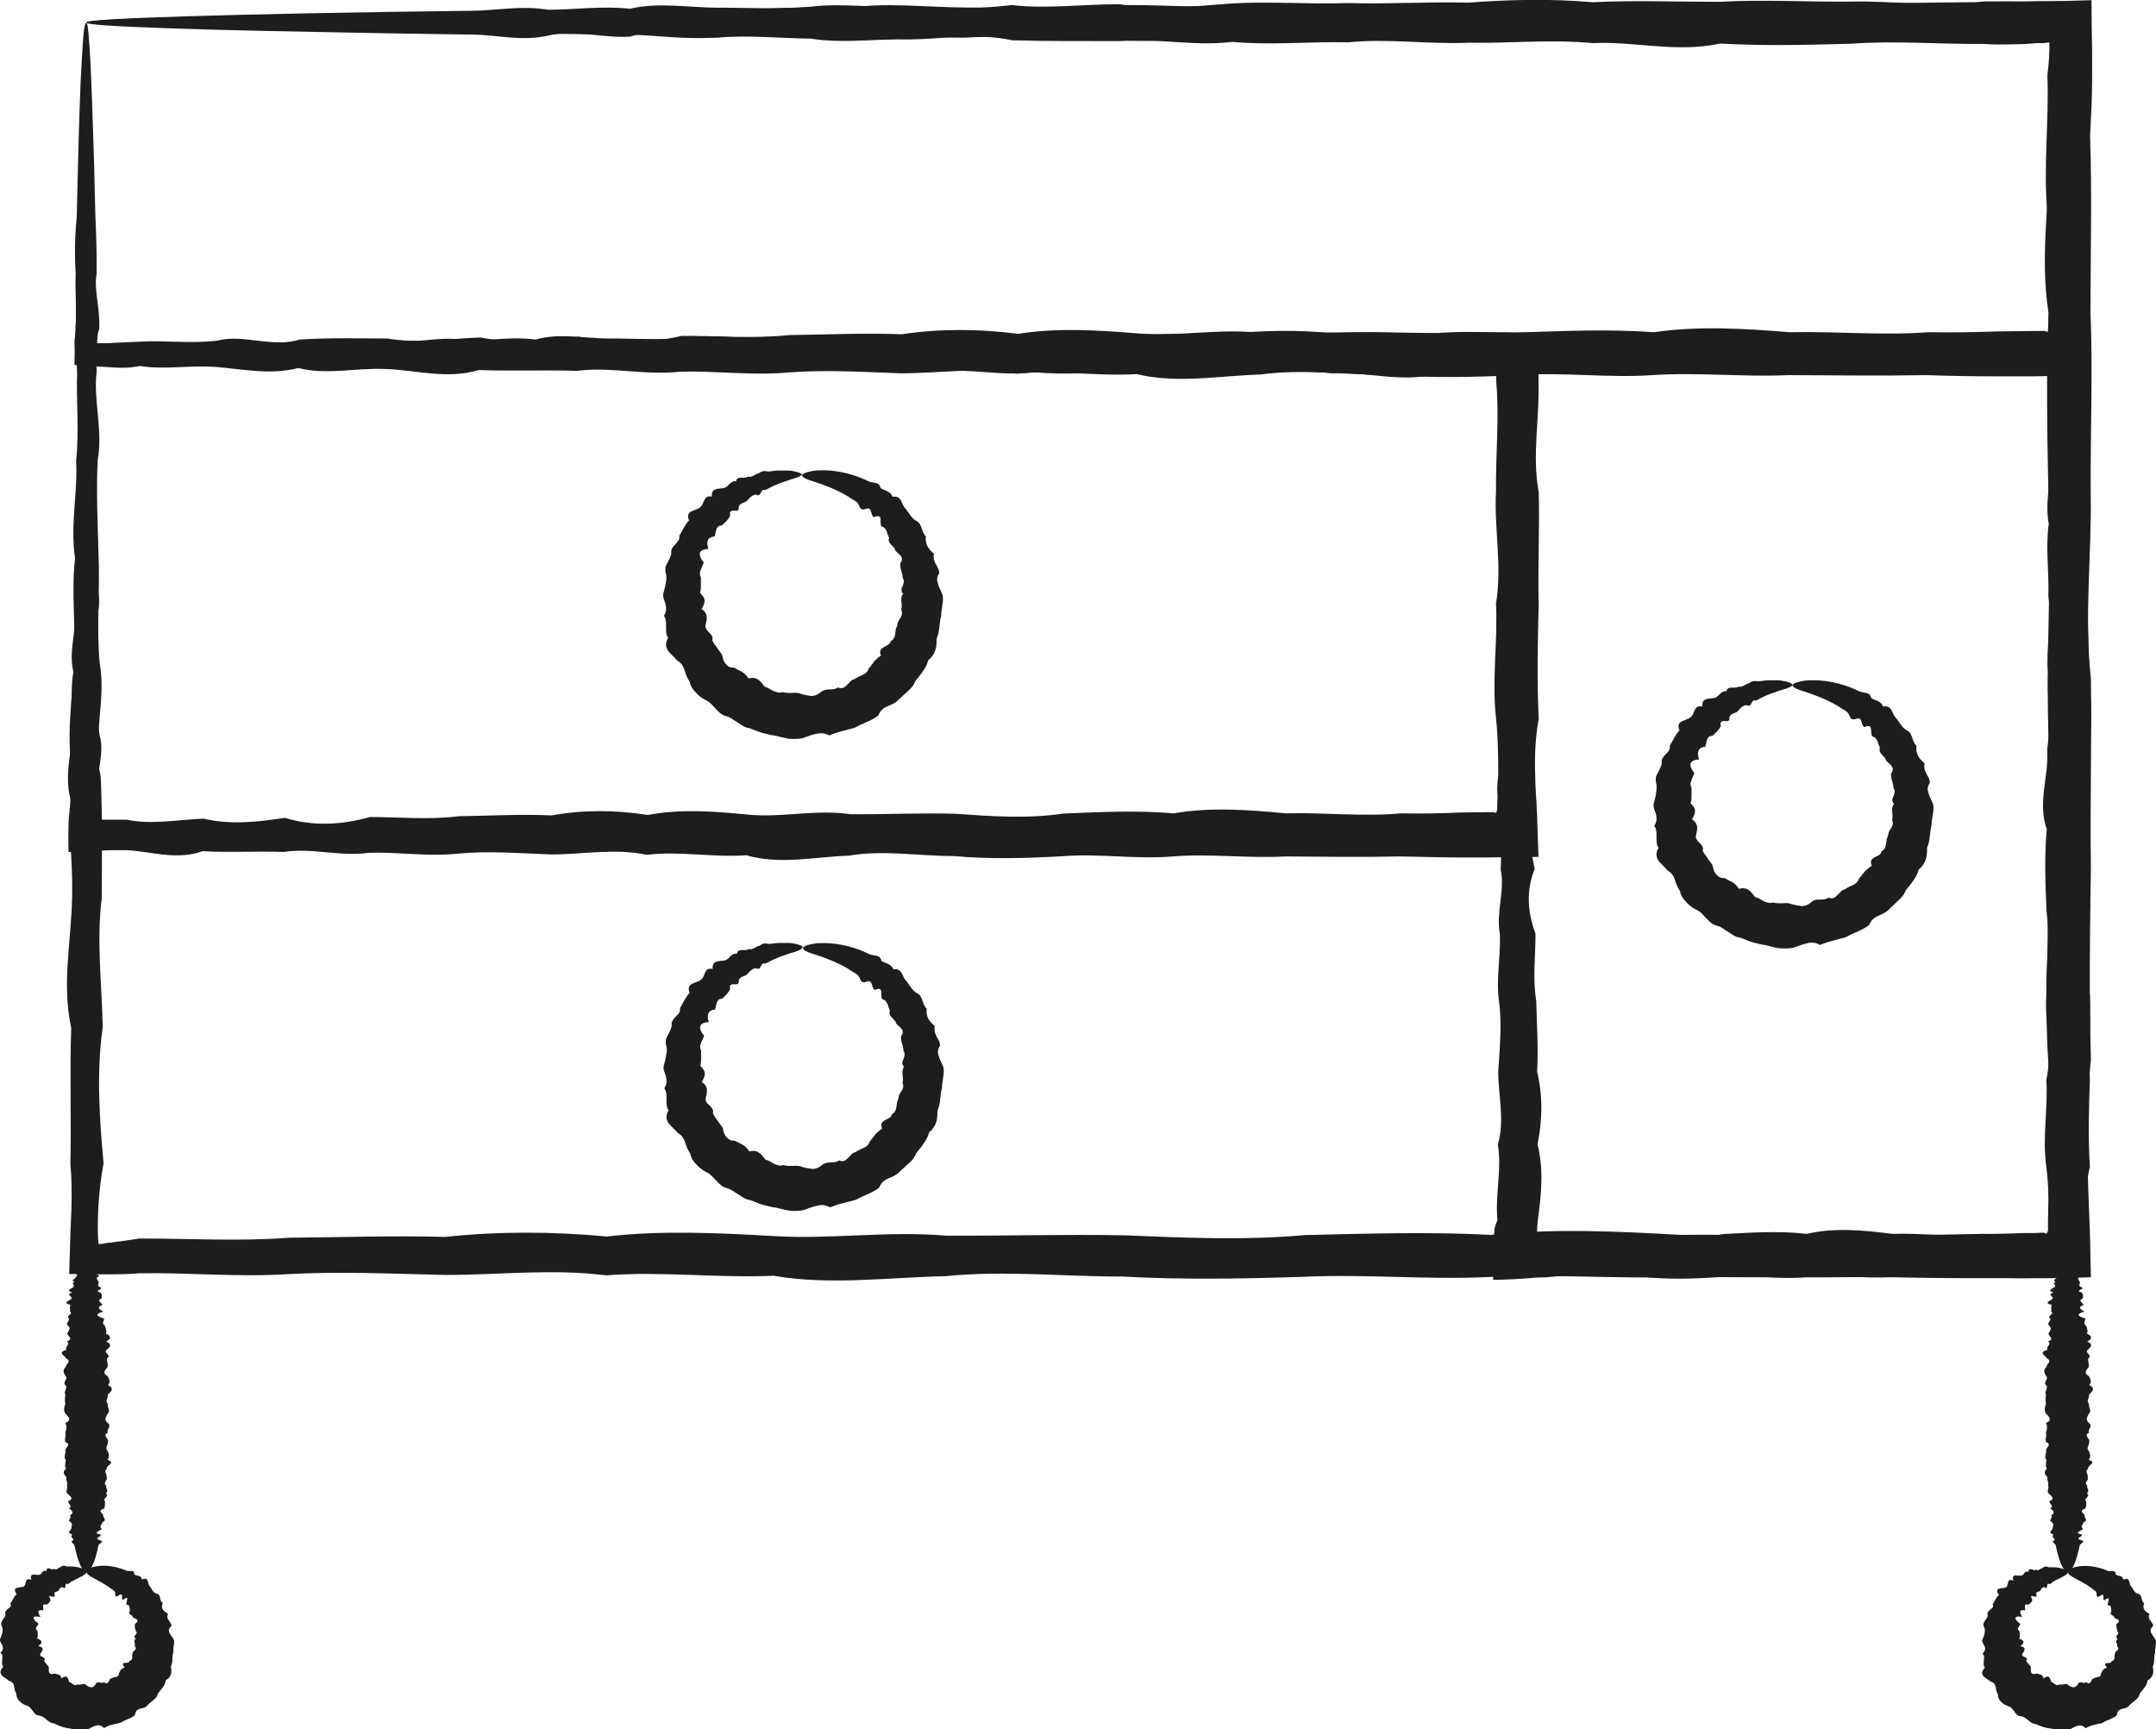 <svg xmlns="http://www.w3.org/2000/svg" xmlns:xlink="http://www.w3.org/1999/xlink" id="Ebene_2" data-name="Ebene 2" viewBox="0 0 105.97 85"><defs><style>      .cls-1 {        fill: none;      }      .cls-2 {        fill: #1d1d1b;      }      .cls-3 {        clip-path: url(#clippath);      }    </style><clipPath id="clippath"><rect class="cls-1" width="105.97" height="85"></rect></clipPath></defs><g id="Ebene_1-2" data-name="Ebene 1"><g class="cls-3"><g><path class="cls-2" d="M4.25,1.12c.06,0,.12.87.19,2.53.06,1.67.12,4.13.19,7.32.01,1.07.04,2.2.06,3.43.04,1.22.07,2.52.06,3.9-.17,1.38.32,2.82.05,4.34-.07,1.53,0,3.11.05,4.77.06,1.66-.11,3.4.05,5.19.33,1.8-.37,3.67.05,5.58.09,1.93.06,3.92.05,5.98-.26,2.05,0,4.17.05,6.33-.31,2.18-.17,4.4.04,6.69-.14.74-.22,1.49-.26,2.24,0,.18-.02.38-.02.57v.53c0,.22.01.44.04.63.12,0,.26-.02.37-.05l.17-.02h.09l.04-.02h.05c.42-.05.84-.11,1.27-.18,2.41-.01,4.85.15,7.37-.04,2.51-.02,5.06-.11,7.67-.04,2.6-.28,5.26-.27,7.95-.02,2.69-.31,5.43-.18,8.22-.02,2.78.17,5.6-.27,8.47-.02,2.86.01,5.76-.07,8.7-.02,2.94.12,5.91.26,8.92-.01,3.01-.07,6.05-.17,9.13-.01,3.07-.32,6.18-.18,9.32,0,3.14-.05,6.3.17,9.48,0,1.59.02,3.2,0,4.8-.04.8,0,1.6-.02,2.42-.02.4,0,.81,0,1.2.01.05,0,.1.02.17.04,0,0,.02-.1.04-.17,0-.39.02-.8.04-1.19.02-.8.04-1.6.04-2.41,0-1.6,0-3.2-.11-4.79-.21-3.17.09-6.32,0-9.45.31-3.12-.1-6.21,0-9.29-.03-3.06.17-6.1.01-9.1-.06-3-.11-5.97.01-8.89-.47-2.93.12-5.82.03-8.67.06-.93.09-1.87.09-2.8,0-.47,0-.92-.01-1.39v-.3l-.03-.15h-.25s-.02.01-.02.01h-1.67c-2.78.09-5.52-.22-8.22-.02-2.69-.04-5.35.15-7.95-.02-2.6.23-5.16-.2-7.67-.04-2.51,0-4.96.01-7.37-.04-2.41-.37-4.75-.06-7.05-.04-2.3-.04-4.53.21-6.72-.04-2.18-.02-4.3-.18-6.36-.05-2.06.05-4.06-.53-5.99-.05-1.94.09-3.8-.37-5.6-.05-1.8.3-3.54-.04-5.21-.05-1.67-.01-3.27-.04-4.79-.05-6.86-.09-12.26-.16-15.95-.26-1.84-.05-3.26-.09-4.21-.14-.95-.05-1.44-.1-1.44-.15,0-.06.6-.11,1.78-.16s2.9-.1,5.16-.15c4.52-.1,11.11-.2,19.44-.27,1.67-.01,3.41-.27,5.21-.05,1.8,0,3.68-.2,5.6-.05,1.94-.33,3.94-.06,5.99-.05,2.06-.01,4.18.09,6.36-.05,2.18-.2,4.42.1,6.72-.04,2.3.21,4.64.15,7.05-.04,2.41.2,4.86-.05,7.37-.04,2.51.31,5.06.1,7.67-.04,2.6-.11,5.26.05,7.95-.02,2.69.06,5.43-.07,8.22-.02.48-.02.95-.05,1.43-.06h.49s.68-.01.68-.01c.46-.02.93-.02,1.38-.04,0,.82.01,1.66.03,2.48v1.39c0,.92-.05,1.86-.1,2.8.1,2.85.02,5.74.02,8.67.12,2.93-.01,5.89.01,8.89.06,3-.33,6.03.01,9.1.05,3.06-.05,6.16,0,9.29-.05,3.12-.09,6.27,0,9.45-.17,1.59-.21,3.19-.17,4.79.01.8.04,1.6.07,2.41.01.41.04.81.05,1.22.01.76.04,1.51.05,2.28-1.17.01-2.35.04-3.51.05h-2.42c-1.6,0-3.21-.04-4.8-.06-3.18.04-6.34.01-9.48,0-3.14.1-6.25-.15-9.32,0-3.07.15-6.12-.15-9.13-.01-3.01.1-5.99.15-8.92-.01-2.94,0-5.84-.31-8.7-.02-2.86.06-5.69.46-8.47-.02-2.78.12-5.53-.23-8.22-.02-2.69-.34-5.34-.01-7.95-.02-2.6-.06-5.16-.18-7.67-.04-2.51.16-4.96-.09-7.37-.04-.42.04-.85.05-1.27.05h-1.07c-.36,0-.72-.01-1.07-.02.02-.66.04-1.32.06-1.97.01-.39.04-.8.05-1.19.02-.75.02-1.5-.05-2.24.05-2.29-.04-4.51.04-6.69-.47-2.17,0-4.28.04-6.33.07-2.05-.31-4.05.05-5.98-.36-1.93-.05-3.79.05-5.58.1-1.8-.15-3.53.05-5.19-.25-1.66.14-3.26.05-4.77.16-1.53,0-2.96.05-4.34-.06-1.38-.04-2.67.05-3.89.02-1.22.04-2.36.06-3.43.06-3.19.11-5.66.19-7.32.06-1.67.12-2.53.2-2.53h0Z"></path><path class="cls-2" d="M4.25,1.12c.06,0,.12.63.19,1.82.06,1.19.12,2.98.19,5.26.01.76.04,1.59.06,2.46.04.87.07,1.81.06,2.79-.09.49,0,1,.06,1.53.04.26.06.53.07.79v.3s0,.07-.01.09c0,.07-.04.15-.06.23-.02.15-.02.32-.04.48h.4c.14,0,.28-.01.43-.02.44-.02.9-.04,1.36-.06,1.2-.06,2.44.11,3.74-.05,1.3-.33,2.64.37,4.04-.05,1.39-.09,2.83-.06,4.31-.05,1.48.26,3,0,4.57-.05,1.57.31,3.17.17,4.83-.04,1.65.42,3.33.36,5.06-.04,1.73-.01,3.49.15,5.3-.04,1.8-.02,3.64-.11,5.51-.04,1.88-.28,3.78-.27,5.72-.02,1.94-.31,3.91-.18,5.91-.02,2,.17,4.04-.27,6.09-.02,2.06.01,4.15-.07,6.26-.02,2.11.12,4.25.26,6.42-.01,2.16-.07,4.36-.17,6.57-.01,2.21-.32,4.44-.18,6.69,0,2.25-.05,4.53.17,6.81,0,1.15.02,2.3,0,3.44-.04.58,0,1.16-.02,1.74-.02h.53s.07.02.14.05c0,0,.02-.06.04-.11v-.06s.01-.04.01-.04v-.48c.04-.58.05-1.16.05-1.72,0-1.16,0-2.3-.11-3.43-.21-2.29.09-4.55,0-6.79.06-.43.09-.85.1-1.28v-.33c-.1,0-.19.02-.26.04h-.36s-.52.04-.52.04c-.69.02-1.37.05-2.06,0-2.21.02-4.39-.17-6.57-.01-2.16.06-4.31.11-6.42-.01-2.11.47-4.2-.12-6.26-.02-2.06-.2-4.09.02-6.09-.02-2,.09-3.97-.22-5.91-.02-1.94-.04-3.84.15-5.72-.02-1.88.23-3.72-.2-5.51-.04-1.8,0-3.57.01-5.3-.04-1.73-.37-3.42-.06-5.06-.04-1.65-.04-3.26.21-4.83-.04-1.57-.02-3.09-.18-4.57-.05-1.48.05-2.91-.53-4.31-.05-1.39.09-2.74-.37-4.04-.05-1.3.3-2.54-.04-3.74-.05-1.2-.01-2.35-.04-3.44-.05-4.94-.09-8.81-.16-11.47-.26-2.64-.09-4.06-.18-4.06-.28,0-.11,1.74-.21,4.99-.31,3.25-.1,7.99-.2,13.97-.27,1.2-.01,2.44-.27,3.74-.05,1.3,0,2.64-.2,4.04-.05,1.39-.33,2.83-.06,4.31-.05,1.48-.01,3,.09,4.57-.05,1.57-.2,3.17.1,4.83-.04,1.65.21,3.33.15,5.06-.04,1.73.2,3.49-.05,5.3-.04,1.8.31,3.64.1,5.51-.04,1.88-.11,3.78.05,5.72-.02,1.94.06,3.91-.07,5.91-.02,2-.15,4.04-.2,6.09-.02,2.06-.1,4.15-.02,6.26-.02,2.11-.12,4.25.01,6.42-.01,2.16-.06,4.36.33,6.57-.01.68-.01,1.37,0,2.06,0,1.04,0,2.09,0,3.12.02v2.32c0,.43,0,.85.03,1.28-.05,2.24-.09,4.51,0,6.79-.17,1.14-.21,2.29-.17,3.43.01.58.04,1.16.07,1.72l.02.43v.33s.01.41.01.41c.03.55.05,1.09.06,1.65-.95.01-1.89.04-2.83.05h-1.74c-1.15,0-2.31-.02-3.44-.06-2.3.04-4.57.01-6.81,0-2.25.1-4.48-.15-6.69,0s-4.39-.16-6.57,0c-2.16.1-4.31.15-6.42-.01-2.11,0-4.2-.31-6.26-.02-2.06.06-4.09.46-6.09-.02-2,.12-3.97-.23-5.91-.02-1.94-.34-3.84-.01-5.72-.02-1.88-.07-3.7-.18-5.51-.04-1.8.16-3.57-.09-5.3-.04-1.73.2-3.42-.26-5.06-.04-1.65-.05-3.26.02-4.83-.04-1.57.47-3.09,0-4.57-.05-1.48-.07-2.91.31-4.31-.05-1.39.36-2.74.05-4.04-.05-1.3-.1-2.54.15-3.74-.05-.46.1-.91.1-1.36.07-.32-.02-.63-.04-.95-.06-.32-.02-.62-.05-.91-.06.01-.41.02-.78,0-1.14.02-.21.04-.41.05-.59v-.21l.02-.2v-.79c0-.52-.04-1.02-.01-1.53-.06-.98-.04-1.92.05-2.79.02-.87.04-1.7.06-2.46.06-2.29.11-4.06.19-5.26.06-1.19.12-1.82.2-1.82h.04Z"></path><path class="cls-2" d="M74.61,17.38c.14,0,.26,1.57.37,4.45.01.48.04,1,.06,1.55.04.55.07,1.14.05,1.76-.17.62.32,1.28.05,1.97-.07.69,0,1.4.05,2.15.06.75-.11,1.54.05,2.35.33.81-.37,1.66.05,2.52.09.87.06,1.77.05,2.69-.26.92,0,1.88.05,2.87-.31.98-.17,1.99.04,3.03-.42,1.03-.36,2.09.04,3.17.01,1.08-.15,2.19.04,3.32.02,1.13.11,2.28.04,3.46.28,1.17.27,2.36.02,3.58.31,1.22.19,2.45.02,3.7-.02.15-.02.28-.04.43v.17c0,.07.04.12.06.15.1-.04.17-.06.21-.07h.36c.17,0,.35.04.52.06,1.3.01,2.6-.07,3.94-.02,1.33.12,2.68.26,4.04-.01,1.36-.07,2.74-.17,4.12-.01,1.39-.32,2.79-.18,4.21,0,1.42-.05,2.84.17,4.28,0,.72.02,1.44,0,2.17-.04h.54l.43-.02s.07.01.16.05c0,0,.05-.07.07-.15v-.44s.01-.54.01-.54c.03-.73,0-1.44-.09-2.16-.21-1.44.09-2.87,0-4.27.31-1.41-.1-2.82,0-4.19-.03-1.39.17-2.76.01-4.11-.06-1.35-.11-2.69.01-4.02-.47-1.33.12-2.63.02-3.92.2-1.29-.02-2.56.03-3.81-.09-1.25.21-2.48.03-3.7.04-1.22-.15-2.41.02-3.58-.23-1.17.2-2.32.04-3.46,0-1.13-.01-2.24.04-3.32.03-.06.05-.14.06-.2l.03-.1s.01-.07.03-.07c.02-.05.05-.11.06-.18.03-.12.03-.26,0-.36-.13.01-.27.05-.38.07l-.16.04h-.38c-1.04-.02-2.05.22-3.04-.02-.99-.02-1.95-.18-2.88-.04-.93.05-1.84-.53-2.72-.05-.88.09-1.72-.37-2.53-.05-.81.3-1.6-.04-2.36-.05-.75-.01-1.48-.04-2.16-.05-6.21-.16-9.76-.34-9.76-.54,0-.11,1.1-.21,3.14-.31,2.04-.1,5.02-.2,8.79-.27.75-.01,1.54-.27,2.36-.05.81,0,1.67-.2,2.53-.05.88-.33,1.78-.06,2.72-.05.93-.01,1.89.09,2.88-.04.99-.2,2,.1,3.04-.04l.2.04h.1s.05.02.11.02c.21.01.42.04.63.05.42.02.83.02,1.26.02,0,.41.03.8.05,1.22.01.21.04.43.05.64,0,.06,0,.09.01.12v.1l.05.2c-.21,1.08.05,2.19.04,3.32-.31,1.13-.1,2.28.04,3.46.11,1.17-.05,2.36.03,3.58-.06,1.22.09,2.45.02,3.7.15,1.25.2,2.52.03,3.81.1,1.29.03,2.6.03,3.92.12,1.33-.01,2.67.01,4.02.06,1.35-.33,2.73.01,4.11.05,1.39-.05,2.78,0,4.19-.05,1.41-.09,2.84,0,4.27-.17.71-.21,1.44-.17,2.16,0,.18.01.36.02.54l.03.27v.14l.03.25c.04.69.07,1.38.1,2.07-.67.02-1.36.04-2.06.05h-1.21c-.73,0-1.44-.04-2.17-.06-1.44.04-2.86.01-4.28,0-1.42.1-2.83-.15-4.21,0-1.39.15-2.77-.15-4.12-.01-1.36.1-2.7.15-4.04-.01-1.33,0-2.64-.31-3.94-.02-.17,0-.35.02-.52.04l-.26.02h-.19s-.25.01-.25.01c-.67.06-1.37.1-2.09.11-.01-.57-.01-1.17.02-1.75,0-.15.02-.3.02-.43l.02-.21v-.12c.05-.15.09-.28.15-.43-.12-1.25.23-2.48.02-3.7.35-1.22.02-2.41.02-3.58.07-1.17.19-2.32.04-3.46-.16-1.13.09-2.24.04-3.32-.2-1.08.26-2.14.04-3.17.05-1.03-.02-2.04.04-3.03-.47-.98,0-1.94.04-2.87.06-.92-.31-1.83.05-2.69-.36-.87-.05-1.71.05-2.52.1-.81-.15-1.6.05-2.35-.25-.75.14-1.48.05-2.15.16-.69,0-1.34.05-1.97-.05-.61-.04-1.21.06-1.76.02-.55.04-1.07.06-1.55.11-2.88.25-4.45.37-4.45h.05Z"></path><path class="cls-2" d="M4.25,17.38c.14,0,.26,2.08.37,5.87.01.63.04,1.32.06,2.04.04.73.07,1.5.06,2.31-.17.81.32,1.69.05,2.58-.07.91,0,1.85.05,2.84.06.98-.11,2.02.05,3.09.33,1.07-.37,2.18.05,3.32,0,.12.01.26.02.38l.02.16c0,.11.01.21.02.32h1.23c1.22.26,2.48,0,3.78-.05,1.3.31,2.63.17,3.99-.04,1.36.42,2.77.36,4.18-.04,1.43,0,2.89.15,4.38-.04,1.49-.02,3.01-.11,4.56-.04,1.54-.28,3.12-.27,4.73-.02,1.6-.31,3.23-.18,4.89-.02,1.65.17,3.33-.27,5.04-.02,1.7.02,3.43-.07,5.17-.02,1.75.12,3.52.26,5.31-.01,1.79-.07,3.6-.17,5.43-.01,1.83-.32,3.68-.17,5.54,0,1.86-.05,3.74.17,5.64,0,.95.02,1.9,0,2.85-.04.48,0,.95-.02,1.43-.02h.26s.06.02.12.04c0,0,.02-.05.04-.09v-.06h.02v-.25c.02-.48.04-.96.05-1.43,0-.95-.01-1.89-.11-2.84-.21-1.89.09-3.76,0-5.62.31-1.86-.1-3.7,0-5.52-.02-1.82.17-3.63.01-5.41v-.23l-.02-.09s-.1.01-.14.02h-.78c-.65,0-1.31-.02-1.95-.07-1.75.47-3.48-.12-5.18-.02-1.7-.2-3.38.02-5.04-.02-1.65.09-3.28-.22-4.89-.02-1.6-.04-3.18.15-4.73-.02-1.54.23-3.07-.2-4.56-.02-1.49,0-2.95.01-4.38-.04-1.43-.37-2.83-.06-4.2-.04-1.36-.04-2.69.21-3.99-.04-1.3-.02-2.56-.18-3.78-.04-1.22.05-2.42-.53-3.57-.05-1.15.09-2.26-.37-3.33-.05-1.07.3-2.11-.04-3.1-.05-.99-.01-1.94-.04-2.85-.05-4.09-.07-7.3-.16-9.48-.26-2.18-.09-3.36-.18-3.36-.28,0-.11,1.44-.21,4.12-.31,2.68-.1,6.6-.2,11.57-.27.99-.01,2.02-.27,3.1-.05,1.07,0,2.18-.2,3.33-.05,1.15-.33,2.35-.06,3.57-.05,1.22-.01,2.48.09,3.78-.04,1.3-.2,2.63.1,3.99-.04,1.37.21,2.77.15,4.2-.04,1.43.21,2.89-.05,4.38-.04,1.49.31,3.01.1,4.56-.04,1.54-.11,3.12.05,4.73-.02,1.6.06,3.23-.07,4.89-.02,1.65-.15,3.33-.2,5.04-.02,1.7-.1,3.43-.01,5.18-.01.64-.05,1.3-.06,1.95-.05,1,0,2.01.02,3.02.04v2.42c.06,1.78-.33,3.59.01,5.41.05,1.82-.05,3.67,0,5.52-.05,1.86-.09,3.73,0,5.62-.17.95-.21,1.89-.17,2.84,0,.48.04.95.07,1.43v.18l.02.3.02.66c.01.46.04.91.05,1.38-.44,0-.9.02-1.35.02-.39,0-.79,0-1.18.01h-1.43c-.95,0-1.9-.04-2.85-.05-1.9.04-3.78.01-5.64,0-1.86.1-3.72-.15-5.54,0-1.83.15-3.64-.16-5.43-.01-1.79.1-3.56.15-5.31-.01-1.75,0-3.48-.31-5.17-.02-1.7.06-3.38.46-5.04-.02-1.65.12-3.28-.22-4.89-.02-1.6-.34-3.18-.01-4.73-.02-1.56-.06-3.07-.18-4.55-.04-1.49.16-2.95-.09-4.38-.04-1.43.2-2.83-.26-4.18-.04-1.37-.05-2.69.04-3.99-.04-1.3.47-2.56,0-3.78-.05h-.49c-.22,0-.43.01-.65.02-.53.02-1.1.06-1.67.07-.01-.44-.02-.9,0-1.35,0-.23.02-.46.05-.68v-.11l.04-.1c.01-.06.04-.14.05-.2-.36-1.14-.05-2.25.05-3.32.1-1.07-.15-2.09.05-3.09-.25-.98.14-1.93.05-2.84.16-.9,0-1.77.05-2.58-.06-.81-.04-1.59.05-2.31.02-.73.04-1.4.06-2.04.11-3.79.23-5.87.37-5.87h.04Z"></path><path class="cls-2" d="M39.45,23.27c0,.06-.1.14-.3.21-.09.04-.21.06-.35.11-.14.05-.28.1-.46.16-.11.04-.22.1-.36.15-.06.04-.12.06-.19.1-.06.04-.12.06-.2.09-.21-.11-.17.39-.42.22-.17,0-.31.14-.43.28-.11.15-.38.09-.43.34.02.2-.1.17-.23.17-.12,0-.25.02-.19.25-.1.2-.25.33-.41.48-.17,0-.23.09-.27.2-.04.11-.05.25-.09.34-.37.02-.41.31-.3.61-.23.01-.4.09-.42.21-.02.12.04.28.19.46-.04.11-.09.22-.14.34-.02.06-.05.12-.05.18s.01.14.05.21v.38c0,.12,0,.26-.04.38.14.14.22.26.22.38,0,.06,0,.12-.04.2-.02.06-.05.14-.11.21.33.22.28.47.2.79-.04.16.09.27.17.37.11.11.21.2.16.38.05.14.15.25.23.36.07.12.17.22.25.36.01.07.04.16.06.23.02.07.06.14.11.2s.1.11.16.15c.07.04.16.05.26.05.14.07.26.14.4.21.12.07.22.18.31.32.42-.11.58.12.8.41.15.02.27.14.42.2.14.06.3.12.46.06.15.05.31.04.46.04.16-.01.31-.02.47.06.16.04.32.07.48.09.16,0,.31-.06.44-.17.14-.12.27-.15.43-.15s.32-.01.44-.1c.2.1.33-.01.44-.12.12-.1.2-.26.36-.28.12-.09.26-.15.4-.21.14-.06.26-.16.31-.32.05-.06.09-.11.14-.17.04-.06.09-.12.12-.17.05-.05.1-.11.15-.15.05-.05.11-.1.19-.14-.1-.26,0-.33.14-.42.14-.09.33-.14.33-.28.15-.09.21-.21.23-.36.02-.15.02-.28.1-.41,0-.15.07-.26.15-.38.09-.12.11-.26.05-.41.02-.06.02-.14.02-.2s-.01-.14-.02-.2c-.01-.14,0-.26.09-.39-.12-.12-.09-.26-.02-.38.05-.14.09-.27,0-.38l-.02-.18-.05-.18c-.04-.12-.05-.23-.06-.36.14-.17.1-.3.02-.39-.07-.1-.21-.17-.26-.27-.06-.23-.4-.3-.3-.61-.05-.1-.09-.21-.12-.32-.05-.1-.11-.2-.23-.22-.09-.06-.06-.22-.07-.36,0-.14-.09-.22-.32-.11-.1-.04-.11-.17-.15-.28-.04-.11-.1-.2-.27-.12-.32.12-.28-.23-.43-.34-.14-.11-.3-.18-.43-.28-.64-.38-1.21-.57-1.62-.71-.41-.12-.63-.22-.63-.32,0-.05.07-.1.21-.15.15-.04.36-.1.64-.1.57-.02,1.43.06,2.41.54.19.1.54,0,.59.33.1.07.22.1.33.16.11.05.22.14.26.27.21-.04.32.04.4.16.07.12.11.27.2.38.1.1.16.22.25.33.07.12.17.22.31.31.32.15.23.54.48.76-.05.36.1.62.4.86-.05.18,0,.33.07.48.04.07.09.15.12.22.04.07.06.16.07.25-.14.2-.12.36-.07.52.04.16.14.33.21.5.06.17.04.36.01.54-.01.09-.02.18-.04.27-.01.09-.02.18-.02.27-.1.36-.06.75-.22,1.11,0,.2-.01.41-.07.59-.06.18-.19.36-.35.49-.04.21-.15.37-.26.54s-.25.32-.37.48c-.04.1-.09.2-.15.27-.06.07-.14.15-.21.22l-.23.21c-.07.07-.16.14-.23.21-.14.16-.35.25-.54.32-.2.09-.36.21-.46.46-.35.27-.77.38-1.15.6-.21.05-.42.12-.63.17-.21.05-.42.12-.63.21-.25-.14-.47-.12-.68-.07-.21.04-.43.14-.65.21-.22.04-.46.04-.68.02-.22-.04-.44-.1-.65-.15-.22-.02-.43-.09-.65-.14-.21-.06-.42-.16-.62-.23-.22-.02-.41-.17-.58-.28-.19-.11-.35-.26-.56-.31-.22-.05-.37-.21-.52-.37-.15-.15-.27-.32-.47-.41-.1-.05-.19-.1-.27-.17-.09-.06-.16-.14-.23-.21-.07-.07-.14-.16-.2-.25-.05-.09-.09-.2-.11-.3-.12-.16-.19-.37-.25-.57-.06-.2-.17-.34-.38-.47-.11-.16-.31-.3-.42-.46-.11-.17-.16-.37,0-.63-.11-.16-.1-.37-.1-.55,0-.2.01-.38-.11-.54.07-.1.1-.2.11-.28,0-.09,0-.17-.02-.27-.04-.17-.15-.34-.12-.53.04-.17.1-.34.12-.52.04-.17.06-.33,0-.52-.02-.09-.02-.17-.01-.26.02-.09.06-.16.1-.23.07-.15.16-.3.19-.46-.04-.18.07-.32.19-.44.11-.12.23-.23.2-.42.16-.26.27-.55.48-.76-.11-.25-.02-.37.11-.44.14-.07.32-.11.43-.2.11-.07.15-.23.21-.36.06-.12.16-.22.37-.17-.02-.21.06-.32.19-.36.12-.04.28-.04.41-.06.23-.06.31-.38.59-.33.02-.16.15-.18.26-.18.12,0,.23.02.31-.05.23.06.36-.14.54-.16.07-.06.15-.1.23-.11.09-.01.17,0,.26.02.16-.02.3-.04.43-.05h.54c.15,0,.28.04.38.06.21.05.31.11.31.17l.02-.1Z"></path><path class="cls-2" d="M39.45,46.55c0,.06-.1.14-.3.21-.09.04-.21.06-.35.11-.14.05-.28.1-.46.16-.11.04-.22.1-.36.15-.06.04-.12.06-.19.1-.06.04-.12.06-.2.09-.21-.11-.17.39-.42.22-.17,0-.31.14-.43.28-.11.15-.38.09-.43.34.02.2-.11.17-.23.17s-.25.01-.19.23c-.04.11-.11.17-.17.26-.06.07-.15.15-.22.22-.17,0-.23.09-.27.2-.04.11-.05.25-.09.34-.37.02-.41.31-.3.61-.23.01-.4.09-.42.21-.04.12.04.28.19.46-.04.11-.09.22-.15.34-.02.06-.04.12-.05.18,0,.06.01.14.05.2v.38c0,.12,0,.26-.04.38.14.14.22.26.22.38,0,.06,0,.12-.04.2-.02.07-.06.14-.11.21.33.22.28.47.2.79-.04.16.07.27.19.37.1.11.21.2.16.38.05.14.15.25.23.36.07.12.17.22.25.36.02.07.04.16.06.23.02.07.06.14.11.2s.1.11.17.15c.07.04.16.05.26.05.14.07.27.14.4.21.12.07.22.18.31.32.42-.11.58.12.8.41.15.02.27.12.42.2.14.06.3.12.46.06.15.05.31.04.47.04.16-.01.31-.02.47.06.16.04.32.07.48.09.16,0,.32-.06.44-.17.14-.12.27-.15.43-.15s.32-.01.44-.1c.2.1.33-.01.44-.12.12-.1.2-.26.36-.28.12-.09.26-.15.4-.21s.26-.16.31-.32c.05-.06.09-.11.14-.17.04-.06.09-.12.12-.17.05-.05.1-.11.16-.15.05-.05.11-.1.19-.14-.1-.26,0-.33.14-.42.14-.07.32-.14.33-.28.15-.09.21-.21.23-.36.02-.14.02-.28.1-.41,0-.15.07-.26.15-.38.09-.12.11-.26.05-.41.02-.06.02-.14.02-.2s-.01-.14-.02-.2c-.01-.14,0-.26.07-.39-.12-.12-.09-.25-.02-.38.05-.14.09-.27,0-.38l-.02-.18-.05-.18c-.04-.12-.05-.25-.06-.36.14-.17.1-.3.02-.39-.07-.1-.21-.17-.26-.27-.06-.23-.4-.3-.3-.62-.05-.1-.09-.21-.12-.32-.05-.1-.11-.2-.23-.22-.09-.06-.06-.22-.07-.36,0-.14-.09-.22-.32-.11-.1-.04-.11-.17-.15-.28-.04-.11-.1-.2-.27-.12-.32.12-.28-.23-.43-.34-.14-.11-.3-.18-.43-.28-.64-.38-1.21-.57-1.62-.71-.41-.12-.63-.22-.63-.32,0-.05.07-.1.21-.15.15-.04.36-.1.64-.1.57-.02,1.43.06,2.41.54.19.1.54,0,.59.33.1.07.22.1.33.15.11.05.22.14.26.27.21-.04.32.04.4.16.07.12.11.27.2.37.1.1.16.22.25.33.07.12.17.22.31.31.32.15.23.54.48.76-.05.36.1.62.4.86-.04.18,0,.33.07.48.04.07.07.15.12.22.04.07.06.16.07.25-.14.2-.12.36-.07.52.04.16.14.33.21.5.06.17.04.36.01.53-.01.09-.02.18-.04.27-.01.09-.02.18-.02.27-.1.36-.06.75-.22,1.11,0,.2-.01.41-.07.59-.06.18-.19.36-.35.49-.04.21-.15.37-.26.54-.11.17-.25.32-.37.48-.04.1-.09.2-.15.27-.06.09-.14.15-.21.22l-.23.21c-.07.07-.16.14-.23.21-.14.16-.35.25-.54.32-.2.09-.36.21-.46.46-.33.27-.77.38-1.15.6-.21.05-.42.11-.63.16-.21.05-.42.12-.63.21-.25-.14-.47-.14-.68-.07-.21.04-.43.14-.65.21-.22.04-.46.04-.68.02-.22-.04-.44-.1-.65-.15-.22-.02-.43-.09-.65-.14-.21-.06-.41-.16-.62-.23-.22-.02-.41-.17-.58-.28-.19-.11-.35-.26-.57-.31-.22-.05-.37-.21-.52-.37-.15-.15-.27-.32-.47-.41-.1-.05-.19-.1-.27-.17-.09-.06-.16-.14-.23-.21-.07-.07-.14-.16-.2-.25-.05-.09-.09-.2-.11-.3-.12-.16-.19-.37-.25-.55-.06-.2-.17-.34-.38-.47-.11-.16-.31-.3-.43-.46-.11-.17-.16-.37,0-.63-.11-.16-.1-.37-.1-.55s.01-.38-.11-.54c.07-.1.1-.2.11-.28,0-.09,0-.18-.02-.27-.04-.17-.15-.34-.12-.53.04-.17.1-.34.12-.52.04-.17.06-.33,0-.52-.02-.09-.02-.17-.01-.26.02-.09.06-.16.1-.23.07-.15.16-.3.19-.46-.04-.18.07-.32.19-.44s.25-.23.21-.42c.16-.26.27-.54.48-.76-.11-.25-.01-.37.12-.44.14-.07.32-.11.43-.2.12-.07.15-.23.21-.36s.16-.22.37-.17c-.02-.21.06-.32.19-.36.14-.04.28-.04.41-.06.23-.06.31-.38.59-.33.02-.16.15-.18.26-.18.12,0,.23.02.31-.05.23.06.36-.14.54-.16.07-.06.15-.1.23-.11.09-.01.17,0,.26.02.16-.02.3-.04.43-.05h.53c.15,0,.28.04.38.06.21.05.31.11.31.17v-.04Z"></path><path class="cls-2" d="M88.14,33.62c0,.06-.1.14-.3.21-.1.04-.21.06-.35.11-.14.05-.28.1-.46.16-.11.04-.23.1-.36.15-.06.04-.12.06-.19.1-.06.04-.12.06-.2.09-.21-.11-.17.39-.42.22-.19,0-.31.14-.43.28-.11.15-.38.09-.43.34.02.2-.11.17-.23.16-.12,0-.25.02-.19.25-.1.2-.25.33-.41.48-.17,0-.23.09-.27.2-.04.11-.05.25-.09.34-.37.02-.41.31-.3.62-.23.01-.38.09-.42.21-.02.12.04.28.19.46-.04.11-.1.22-.14.34-.02.06-.04.12-.05.18,0,.06.01.14.05.2v.38c0,.12,0,.26-.05.38.14.14.22.25.22.38,0,.06,0,.12-.04.2-.02.06-.06.14-.11.21.33.22.28.47.2.79-.04.15.07.27.17.37.11.11.21.2.16.38.05.14.15.23.23.36.07.12.17.22.25.36.02.07.04.16.06.23.02.07.06.14.11.2.05.06.1.11.16.15.07.04.16.05.26.05.14.07.26.14.4.21.12.07.22.18.31.32.42-.11.58.12.8.41.15.02.27.12.42.2.15.06.3.12.46.06.15.05.31.04.46.04.16-.02.31-.02.47.05.16.04.32.07.48.09.16,0,.31-.06.44-.17.14-.14.27-.16.43-.15.16,0,.32-.01.44-.1.21.1.33-.01.44-.12.12-.1.2-.26.36-.28.12-.09.26-.15.39-.21.14-.06.26-.16.31-.32.05-.06.09-.11.14-.17.04-.06.09-.12.14-.17.05-.06.1-.11.16-.15.05-.05.11-.1.19-.14-.1-.26,0-.33.14-.42.14-.07.33-.14.33-.28.15-.09.21-.21.23-.36.02-.15.02-.28.1-.41,0-.15.07-.26.15-.38.09-.12.11-.26.05-.41.02-.06.02-.14.02-.2s-.01-.14-.02-.2c-.01-.14,0-.26.09-.39-.12-.12-.09-.25-.02-.38.05-.14.09-.27,0-.38l-.02-.18-.05-.18c-.04-.12-.05-.25-.06-.36.14-.17.1-.3.02-.39-.07-.11-.21-.17-.26-.27-.06-.23-.39-.3-.3-.62-.05-.1-.09-.21-.12-.32-.05-.1-.11-.2-.23-.22-.09-.06-.06-.22-.09-.36,0-.14-.09-.22-.32-.11-.1-.04-.11-.17-.15-.28-.04-.11-.1-.2-.27-.12-.32.12-.28-.23-.43-.34-.14-.11-.3-.18-.43-.28-.64-.38-1.21-.57-1.62-.71-.41-.12-.63-.22-.63-.32,0-.06.07-.1.22-.15.15-.04.36-.1.64-.1.57-.02,1.43.06,2.41.54.19.1.53,0,.59.33.1.07.22.1.33.15.11.05.21.14.26.27.21-.04.32.04.4.16.07.12.11.27.2.37.1.1.16.22.25.33.07.12.17.22.31.31.32.15.23.54.48.76-.05.37.1.62.4.86-.05.18,0,.33.07.48.04.07.07.15.12.22.04.07.06.16.07.25-.14.2-.12.36-.07.52.04.16.14.33.21.5.06.17.04.36,0,.53-.01.09-.02.18-.04.27-.01.09-.02.18-.02.27-.1.36-.06.75-.22,1.11,0,.2-.01.41-.07.59-.06.18-.19.36-.35.49-.04.21-.15.37-.26.54-.11.17-.25.32-.37.48-.04.1-.09.2-.15.27-.06.07-.14.15-.21.22l-.22.21c-.07.07-.16.14-.22.21-.14.16-.35.25-.54.33-.2.09-.36.21-.46.46-.35.27-.77.38-1.15.6-.21.05-.42.12-.63.17-.21.05-.42.12-.63.21-.25-.14-.47-.14-.68-.07-.21.04-.43.14-.65.21-.22.04-.46.04-.68.02-.22-.02-.44-.1-.65-.15-.22-.02-.43-.09-.65-.14-.21-.06-.41-.16-.62-.23-.22-.02-.41-.17-.58-.28-.19-.11-.35-.26-.57-.31-.22-.05-.37-.21-.52-.37-.15-.15-.27-.32-.48-.41-.09-.05-.19-.1-.27-.17-.09-.06-.16-.14-.23-.21-.07-.07-.14-.16-.2-.25-.05-.09-.09-.2-.11-.3-.12-.16-.19-.37-.25-.55-.06-.2-.17-.34-.38-.47-.11-.16-.31-.3-.42-.46-.11-.17-.16-.37,0-.63-.11-.16-.1-.37-.1-.55s.01-.38-.11-.54c.07-.1.1-.2.11-.28,0-.09,0-.18-.02-.27-.05-.17-.15-.34-.12-.53.04-.17.1-.34.12-.52.02-.17.05-.33,0-.52-.02-.09-.02-.17-.01-.26.02-.09.06-.16.1-.23.07-.15.16-.3.19-.46-.04-.18.07-.32.19-.44s.23-.23.2-.42c.16-.26.27-.54.48-.76-.11-.25-.02-.37.11-.44.14-.07.32-.11.43-.2.11-.07.15-.23.21-.36.06-.12.16-.22.37-.17-.02-.21.06-.32.19-.36.12-.04.28-.04.41-.06.23-.06.31-.38.59-.33.02-.16.14-.18.26-.18s.25.02.31-.05c.23.06.36-.14.53-.16.07-.06.15-.1.23-.11.09-.01.17,0,.26.01.16-.02.3-.04.43-.05h.53c.15,0,.28.05.38.06.21.05.31.11.31.17l.05-.04Z"></path><path class="cls-2" d="M4.25,61.7c.14,0,.26.17.37.49.02.05.04.11.06.17.04.06.07.12.06.2-.17.06.32.14.05.21-.07.07,0,.15.05.23.06.09-.11.17.05.26.33.09-.37.18.05.27.09.1.06.2.05.3-.26.1,0,.21.05.31-.31.11-.17.22.04.33-.42.11-.36.23.04.34,0,.12-.15.23.04.36.02.12.11.25.04.38.28.12.27.26.02.39.31.14.19.27.02.41-.17.14.27.27.02.42-.02.14.07.28.02.43-.12.15-.27.3.01.44.07.15.17.3.01.44.32.15.19.31,0,.46.05.16-.17.31,0,.47-.05.16.15.32,0,.47-.1.16-.2.32,0,.47.21.16-.09.31,0,.47-.31.15.1.31,0,.46.02.15-.17.3-.01.44.06.15.11.3-.01.44.47.15-.12.28-.02.43-.2.15.02.28-.02.42.09.14-.22.27-.02.41-.04.14.15.26-.02.39.23.12-.2.26-.04.38,0,.12.01.25-.04.36-.37.12-.06.23-.04.34-.04.11.21.22-.04.33-.02.11-.19.21-.05.31.05.1-.53.2-.05.3.09.1-.37.18-.05.27.3.09-.04.17-.05.26-.02.09-.04.16-.05.23-.16.68-.35,1.06-.54,1.06-.22,0-.42-.48-.59-1.29-.01-.09-.27-.17-.05-.26,0-.09-.2-.18-.05-.27-.33-.1-.06-.2-.05-.3-.01-.1.09-.21-.04-.31-.2-.11.1-.22-.04-.33.21-.11.15-.22-.04-.34.2-.12-.05-.23-.04-.36.31-.12.09-.25-.04-.38-.11-.12.05-.26-.02-.39.06-.14-.07-.27-.02-.41-.15-.14-.2-.27-.02-.42-.1-.14-.02-.28-.02-.43-.12-.15.01-.3-.01-.44-.06-.15.33-.3-.01-.44-.05-.15.05-.31,0-.46.05-.16.09-.31,0-.47.35-.16.14-.32,0-.47-.1-.16-.05-.32,0-.47-.04-.16-.01-.31,0-.47-.1-.15.15-.31,0-.46-.15-.15.16-.3.01-.44-.1-.15-.15-.3.01-.44,0-.15.31-.28.02-.43-.06-.14-.46-.28.02-.42-.12-.14.22-.27.02-.41.35-.14.02-.26.02-.39.06-.14.19-.26.04-.38-.16-.12.09-.25.04-.36-.2-.12.26-.23.04-.34.05-.11-.04-.22.04-.33-.47-.11,0-.21.04-.31.07-.1-.31-.2.05-.3-.36-.1-.05-.18.05-.27.1-.09-.15-.17.05-.26-.25-.09.14-.16.05-.23.16-.07,0-.15.05-.21-.06-.06-.04-.14.05-.2.02-.06.04-.11.06-.17.11-.32.23-.49.37-.49h.01Z"></path><path class="cls-2" d="M101.64,61.7c.14,0,.26.17.37.49.02.05.04.11.06.17.04.06.07.12.05.2-.17.06.32.14.05.21-.07.07,0,.15.05.23.06.09-.11.17.05.26.33.09-.37.18.05.27.09.1.06.2.05.3-.26.1,0,.21.05.31-.31.11-.17.22.04.33-.42.11-.36.23.04.34.01.12-.15.23.04.36.03.12.11.25.03.38.28.12.27.26.02.39.31.14.19.27.02.41-.17.14.27.27.03.42-.03.14.06.28.02.43-.12.15-.26.3.01.44.07.15.17.3.01.44.32.15.18.31,0,.46.05.16-.17.31,0,.47-.05.16.15.32,0,.47-.1.16-.19.32,0,.47.21.16-.09.31,0,.47-.31.15.1.31,0,.46.03.15-.17.3-.01.44.06.15.11.3-.01.44.47.15-.12.28-.02.43-.2.15.02.28-.03.42.09.14-.21.27-.02.41-.04.14.15.26-.02.39.23.12-.2.26-.03.38,0,.12.01.25-.04.36-.37.12-.06.23-.04.34-.04.11.21.22-.04.33-.03.11-.18.21-.05.31.05.1-.53.2-.05.3.09.1-.37.18-.05.27.3.09-.04.17-.05.26-.01.09-.04.16-.05.23-.16.68-.35,1.06-.54,1.06-.22,0-.42-.48-.59-1.29-.01-.09-.27-.17-.05-.26,0-.09-.2-.18-.05-.27-.33-.1-.06-.2-.05-.3-.01-.1.09-.21-.04-.31-.2-.11.1-.22-.04-.33.21-.11.15-.22-.04-.34.21-.12-.05-.23-.04-.36.31-.12.09-.25-.04-.38-.11-.12.05-.26-.03-.39.06-.14-.07-.27-.02-.41-.15-.14-.2-.27-.03-.42-.1-.14-.03-.28-.03-.43-.12-.15.01-.3-.01-.44-.06-.15.33-.3-.01-.44-.05-.15.05-.31,0-.46.05-.16.09-.31,0-.47.35-.16.13-.32,0-.47-.1-.16-.05-.32,0-.47-.04-.16-.01-.31,0-.47-.1-.15.15-.31,0-.46-.15-.15.16-.3.01-.44-.1-.15-.15-.3.01-.44,0-.15.31-.28.03-.43-.06-.14-.46-.28.03-.42-.12-.14.23-.27.02-.41.35-.14.01-.26.03-.39.07-.14.18-.26.04-.38-.16-.12.09-.25.04-.36-.2-.12.26-.23.04-.34.05-.11-.03-.22.04-.33-.47-.11,0-.21.04-.31.07-.1-.31-.2.05-.3-.36-.1-.05-.18.05-.27.1-.09-.15-.17.05-.26-.25-.09.14-.16.05-.23.16-.07,0-.15.05-.21-.06-.06-.04-.14.05-.2.03-.06.04-.11.06-.17.11-.32.25-.49.37-.49h.02Z"></path><path class="cls-2" d="M101.67,77.23c0,.06-.06.14-.16.2-.05.04-.11.06-.18.1-.07.04-.15.09-.24.12-.06.04-.12.06-.18.1-.06.05-.12.11-.2.12-.14-.14-.03.34-.21.15-.11-.02-.16.06-.21.16-.05.1-.22,0-.21.2.06.16-.02.11-.12.09-.1-.04-.19-.05-.07.15-.01.14-.1.18-.19.26-.27-.09-.14.17-.16.28-.31-.07-.28.11-.14.32-.43-.09-.43.11-.1.34-.01.06-.06.11-.09.16-.04.05-.05.12.05.2,0,.06.01.12.02.18,0,.06,0,.12-.04.18.14.06.22.12.22.17,0,.06-.05.12-.16.2.31.07.22.2.11.37-.06.09.02.14.11.17.07.04.15.07.07.18.05.14.19.2.23.33-.01.1-.01.2.02.26.04.06.11.1.26.04.07.02.15.04.22.06.06.02.1.09.12.18.28-.2.31-.04.38.18.07,0,.12.07.19.11.06.04.14.07.22,0,.06.04.15.01.22,0,.07-.02.15-.04.22.05.07.05.15.09.24.1.07,0,.15-.04.21-.14.05-.11.11-.11.2-.1.07.02.16.04.22-.02.12.12.18.05.23-.02.05-.07.06-.18.15-.16.05-.05.14-.05.21-.07.07-.01.14-.06.14-.17.04-.06.06-.14.1-.18.05-.05.1-.09.19-.1-.15-.2-.09-.22,0-.23.1-.01.25,0,.22-.1.11-.01.15-.09.15-.15s-.02-.15.03-.2c-.03-.07.04-.12.1-.17.06-.05.09-.12,0-.2.01-.04.01-.06,0-.1l-.04-.1c-.02-.06,0-.12.07-.18-.12-.06-.07-.12-.03-.18.05-.06.1-.14.01-.18,0-.06-.02-.12-.04-.17-.01-.06-.01-.12-.01-.18.15-.11.15-.18.09-.22-.05-.05-.16-.06-.19-.11-.01-.14-.28-.09-.14-.32-.04-.1.02-.3-.16-.28-.05-.02,0-.15.02-.25.03-.1,0-.15-.21,0-.06,0-.04-.11-.04-.18s-.03-.14-.16-.04c-.25.18-.14-.14-.21-.2-.06-.06-.15-.11-.21-.17-.64-.46-1.17-.58-1.17-.8,0-.1.16-.22.51-.27.33-.06.86-.04,1.47.22.11.05.38-.09.37.18.11.09.36.02.37.25.36-.15.27.18.37.31.12.11.14.32.35.38.26.05.11.36.31.46-.1.26,0,.39.26.53-.06.12-.04.22.03.31.06.09.15.18.15.28-.14.14-.15.23-.1.33.04.1.12.2.2.31.06.11.04.22.02.33,0,.05-.02.11-.02.17s-.01.11,0,.17c-.09.21,0,.47-.12.69.03.14.04.27,0,.39-.04.12-.12.22-.26.3-.03.27-.23.44-.38.64-.02.14-.11.23-.21.32-.1.09-.21.16-.3.26-.07.11-.22.14-.36.17-.14.04-.23.11-.26.32-.21.18-.49.22-.72.38-.27.06-.54.09-.8.25-.17-.15-.3-.16-.43-.11-.14.04-.26.12-.41.2-.14.05-.28.05-.43.04-.14-.02-.27-.07-.41-.11-.28-.02-.54-.11-.79-.23-.15,0-.26-.1-.36-.18-.11-.09-.21-.18-.36-.2-.16,0-.25-.12-.32-.23-.09-.11-.15-.22-.3-.26-.14-.05-.25-.12-.35-.21-.1-.1-.16-.21-.16-.37-.07-.1-.09-.25-.11-.37-.02-.12-.09-.22-.27-.27-.09-.1-.25-.16-.33-.26-.09-.1-.11-.23.07-.42-.09-.1-.06-.23-.05-.36.01-.12.04-.23-.07-.33.15-.14.15-.25.11-.34-.04-.11-.14-.21-.12-.32.04-.11.09-.21.11-.32.02-.1.04-.21-.02-.32-.07-.12-.02-.22.04-.31.06-.1.14-.17.14-.28-.06-.12.04-.2.12-.27.09-.07.19-.12.12-.26.11-.15.16-.34.31-.46-.15-.2-.09-.28.02-.31.11-.04.26-.02.33-.07.07-.04.07-.15.1-.25.02-.09.09-.15.26-.07-.06-.18,0-.25.07-.26.09-.01.21.02.3.01.17,0,.16-.28.37-.18,0-.3.3,0,.36-.12.17.1.21-.07.33-.07.07-.09.19-.1.3-.04h.26c.12,0,.24.02.32.04.09.02.17.05.22.07.12.06.19.11.19.18l-.04-.07Z"></path><path class="cls-2" d="M4.27,77.23c0,.06-.06.14-.16.2-.05.04-.11.06-.19.1-.07.04-.15.09-.23.12-.06.04-.11.06-.19.1-.06.05-.12.1-.2.12-.14-.14-.02.34-.21.15-.11-.02-.16.06-.21.16-.05.1-.22,0-.21.2.06.16-.02.11-.12.09-.09-.04-.19-.05-.07.15-.01.14-.1.18-.19.26-.27-.09-.14.17-.16.28-.31-.07-.28.11-.14.32-.44-.09-.43.1-.1.33-.01.06-.06.11-.1.16-.04.05-.04.12.05.2,0,.06.02.12.02.18s0,.12-.04.18c.14.06.21.12.22.17,0,.02,0,.06-.04.1-.02.04-.06.06-.12.11.32.07.22.2.11.37-.06.09.02.14.11.17.07.04.15.07.07.18.05.14.19.2.23.33,0,.1-.01.2.02.26.04.06.11.1.26.04.07.02.15.04.22.06.06.02.1.09.12.18.28-.2.31-.04.38.18.07,0,.12.07.19.11.06.04.14.07.22,0,.07.04.15.01.22,0,.07-.02.15-.04.22.05.07.05.15.09.23.1.07,0,.15-.04.21-.14.05-.11.11-.11.2-.1.07.02.16.04.22-.02.12.12.19.05.23-.02.05-.07.06-.18.15-.16.05-.05.14-.05.21-.07.07-.01.14-.06.14-.17.04-.06.06-.14.1-.18.05-.05.1-.09.19-.11-.15-.2-.09-.22,0-.23s.25,0,.22-.1c.11-.01.15-.09.15-.15,0-.07-.02-.15.02-.2-.02-.07.04-.12.1-.17s.09-.12,0-.2c.01-.04.01-.06.01-.1l-.02-.1c-.02-.06,0-.12.07-.18-.12-.06-.07-.12-.02-.18.05-.06.1-.14.01-.18,0-.06-.02-.12-.04-.17-.01-.06-.01-.12,0-.18.15-.11.15-.18.09-.23-.05-.05-.16-.06-.19-.11-.01-.14-.28-.09-.14-.32-.04-.1.02-.3-.16-.28-.05-.02,0-.15.02-.25.02-.1,0-.15-.21,0-.06,0-.04-.11-.04-.18s-.02-.14-.16-.04c-.25.18-.14-.14-.21-.2-.06-.06-.14-.11-.21-.16-.64-.46-1.17-.58-1.17-.8,0-.1.16-.22.51-.27.33-.06.86-.04,1.47.22.11.05.38-.09.37.18.11.09.36.02.37.25.36-.15.27.18.37.31.12.11.14.32.35.38.26.05.11.36.31.46-.1.26,0,.39.26.53-.06.12-.04.22.02.31.06.09.14.17.15.28-.14.14-.15.23-.11.33.04.1.12.2.2.31.06.11.04.22.02.33,0,.06-.02.11-.02.17s-.01.11,0,.17c-.09.21,0,.47-.12.69.02.14.04.27,0,.39-.04.12-.12.22-.26.3-.02.27-.23.44-.38.64-.02.14-.11.23-.21.32-.1.09-.21.16-.3.26-.07.11-.23.14-.36.17-.14.04-.23.11-.26.32-.21.18-.49.22-.72.38-.27.06-.54.09-.79.25-.17-.15-.3-.16-.43-.11-.14.04-.26.12-.41.2-.14.05-.28.05-.43.04-.14-.02-.28-.07-.41-.11-.28-.02-.54-.12-.79-.25-.15,0-.26-.1-.36-.18-.11-.09-.21-.18-.36-.2-.16,0-.25-.12-.32-.23-.09-.11-.15-.22-.3-.26-.14-.05-.25-.12-.35-.22-.1-.09-.16-.21-.16-.37-.07-.1-.09-.25-.11-.37-.02-.12-.09-.22-.27-.27-.09-.1-.25-.16-.33-.26-.09-.1-.11-.23.07-.42-.09-.1-.06-.23-.05-.36,0-.12.04-.25-.09-.33.07-.07.11-.12.12-.18.01-.05,0-.11-.02-.16-.04-.11-.14-.21-.12-.32.04-.11.09-.21.11-.32.02-.11.04-.21-.02-.32-.07-.12-.02-.22.04-.31.06-.1.14-.17.14-.28-.06-.12.04-.2.12-.27.09-.07.19-.12.12-.26.11-.15.16-.34.31-.46-.15-.2-.09-.28.02-.31.11-.04.26-.02.33-.07.07-.04.07-.15.11-.25.02-.09.09-.15.26-.07-.06-.18,0-.25.07-.26.09-.01.21.02.3.01.17,0,.15-.28.37-.18,0-.3.3,0,.36-.12.17.1.21-.07.33-.07.07-.09.19-.1.3-.04h.26c.12,0,.23.02.32.04.1.02.17.05.23.07.12.06.19.11.19.18l-.06-.04Z"></path></g></g></g></svg>